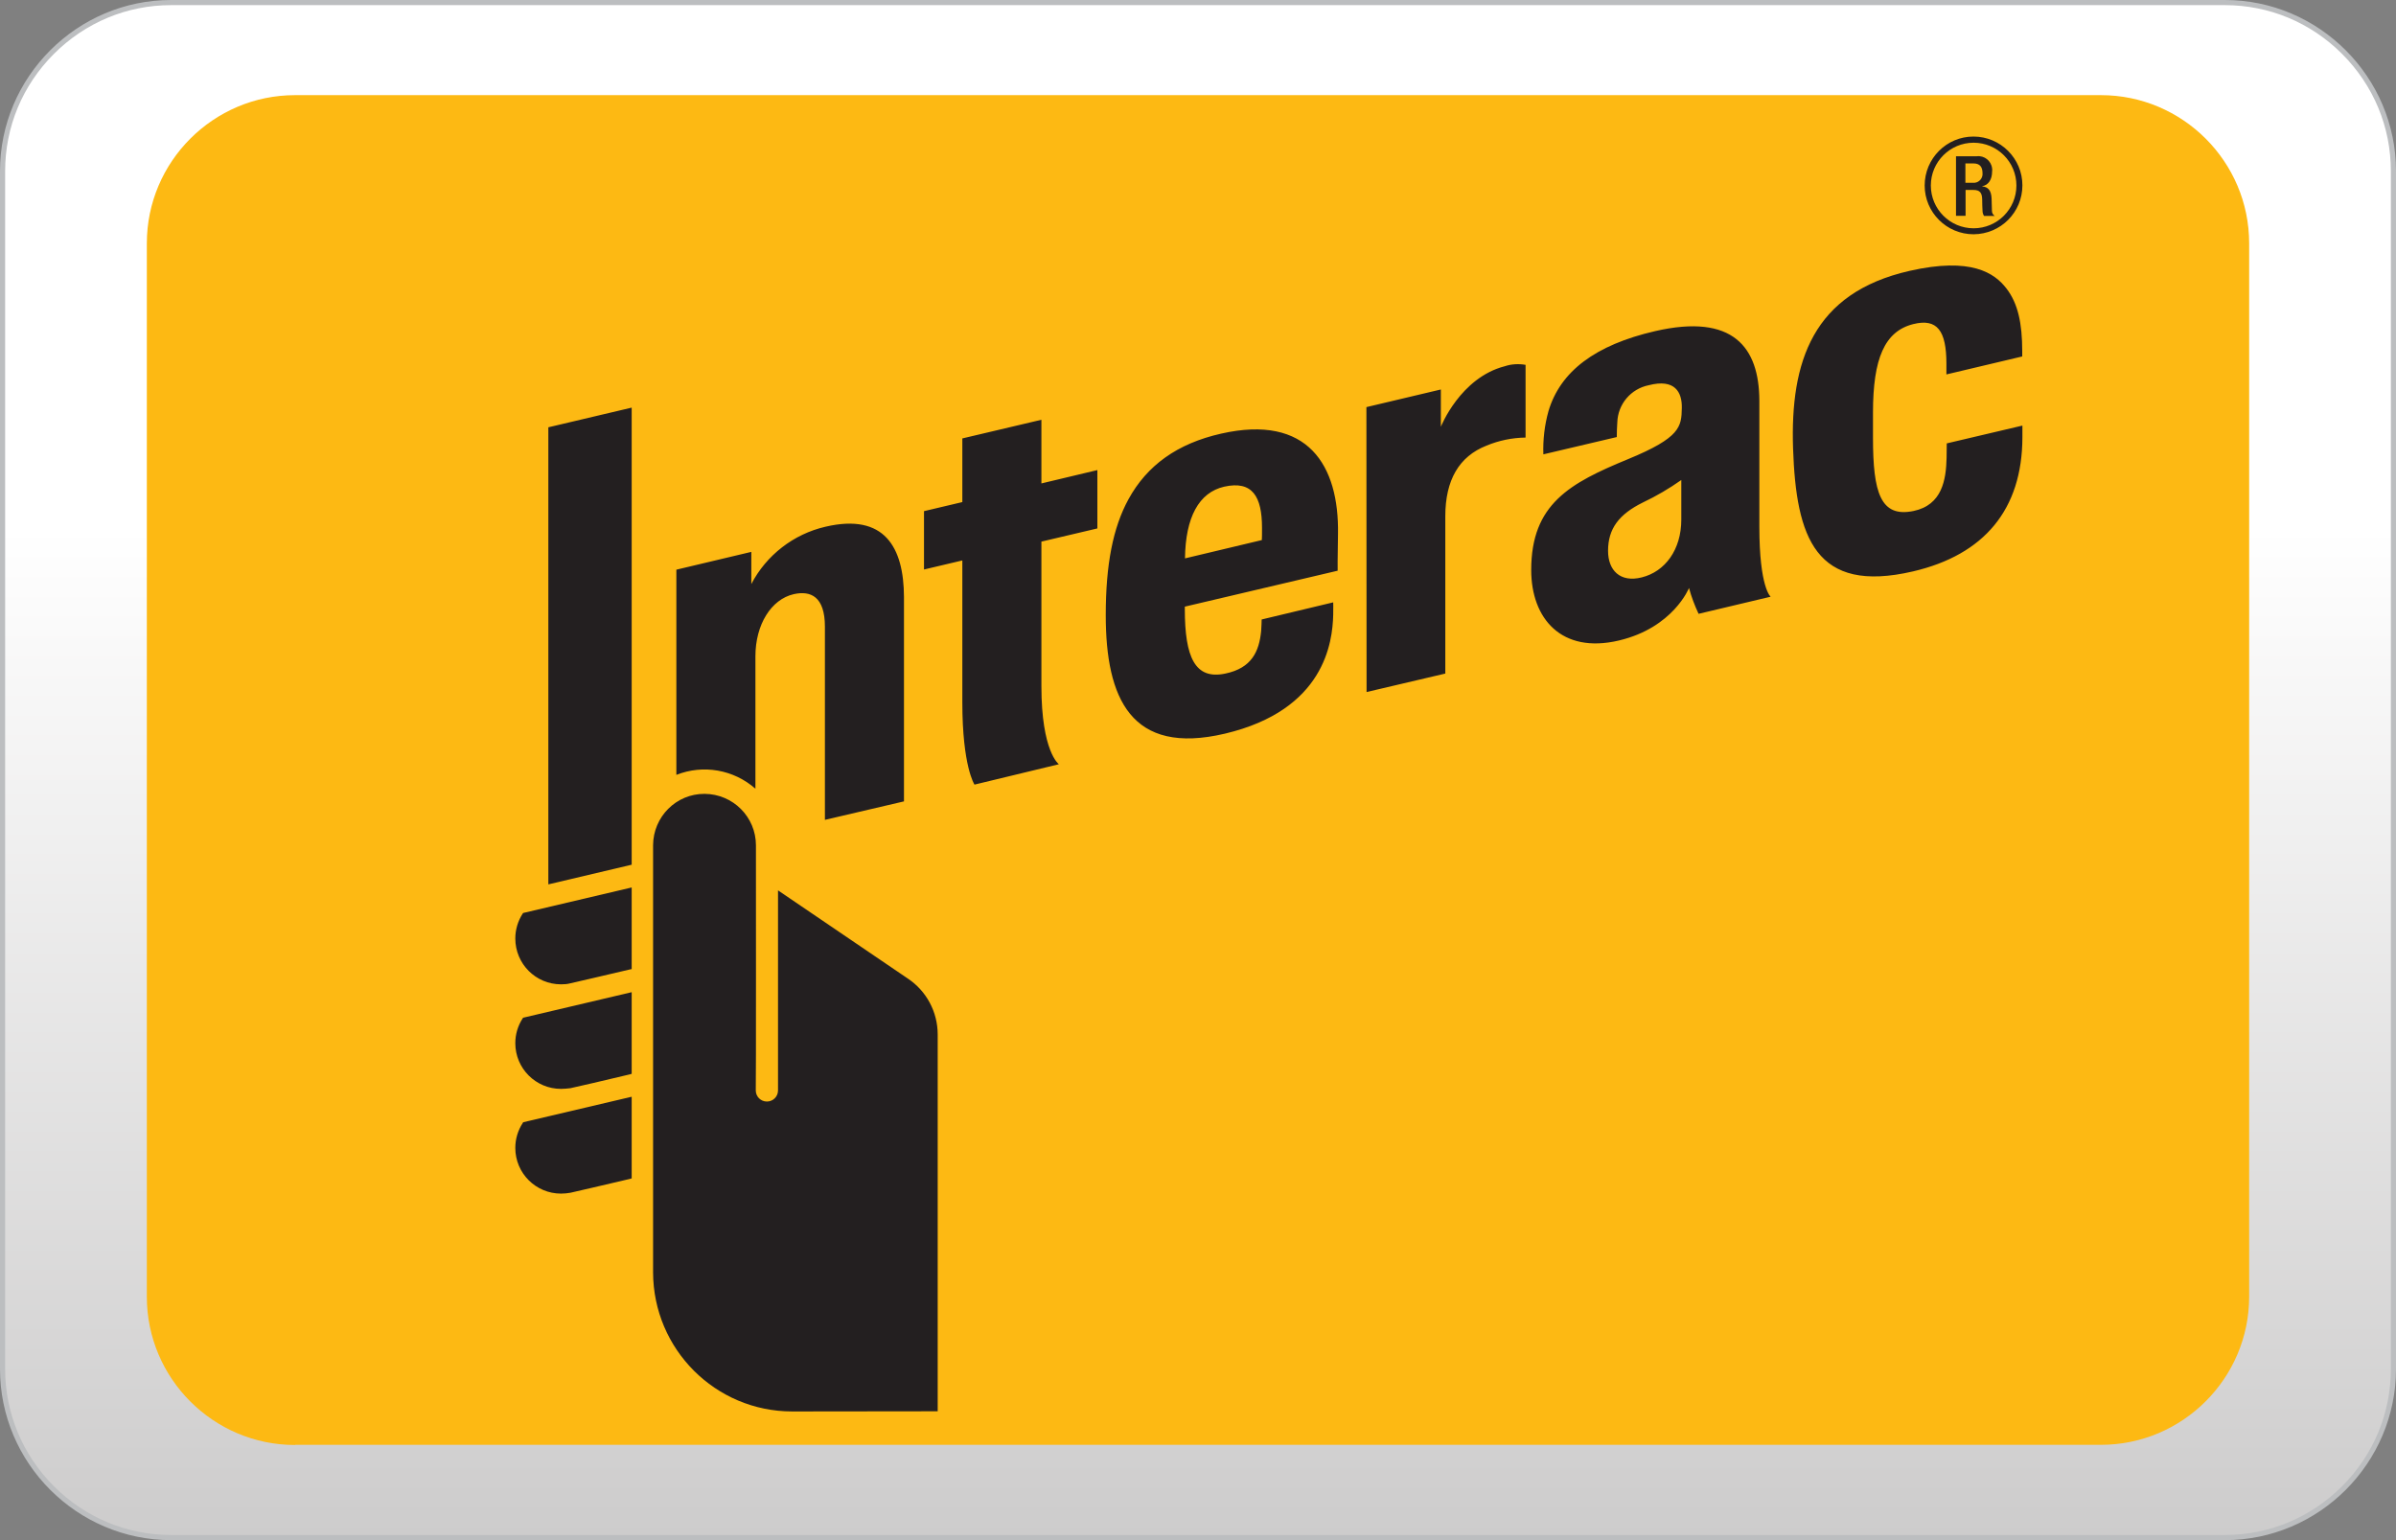 <?xml version="1.0" encoding="utf-8"?>
<!-- Generator: Adobe Illustrator 19.0.0, SVG Export Plug-In . SVG Version: 6.00 Build 0)  -->
<svg version="1.1" id="Слой_1" xmlns="http://www.w3.org/2000/svg" xmlns:xlink="http://www.w3.org/1999/xlink" x="0px" y="0px"
	 viewBox="-598 602 1400 900" style="enable-background:new -598 602 1400 900;" xml:space="preserve">
<rect x="-598" y="602" width="1400" height="900" fill="#808080" stroke="none"/>
<style type="text/css">
	.st0{fill:url(#XMLID_3_);}
	.st1{fill:#BCBEC0;}
	.st2{fill:#FDB913;}
	.st3{fill:#231F20;}
</style>
<g id="Слой_1_1_">
	<g id="card-form">
		
			<linearGradient id="XMLID_3_" gradientUnits="userSpaceOnUse" x1="102" y1="2496.5" x2="102" y2="1599.5" gradientTransform="matrix(1 0 0 1 0 -996)">
			<stop  offset="0" style="stop-color:#CDCCCC"/>
			<stop  offset="0.658" style="stop-color:#FFFFFF"/>
		</linearGradient>
		<path id="XMLID_252_" class="st0" d="M-498,1500.5c-54.3,0-98.5-44.2-98.5-98.5V702c0-54.3,44.2-98.5,98.5-98.5H702
			c54.3,0,98.5,44.2,98.5,98.5v700c0,54.3-44.2,98.5-98.5,98.5H-498z"/>
		<path id="XMLID_249_" class="st1" d="M702,605c25.8,0,50.1,10.1,68.5,28.5S799,676.2,799,702v700c0,25.8-10.1,50.1-28.5,68.5
			S727.8,1499,702,1499H-498c-25.8,0-50.1-10.1-68.5-28.5s-28.5-42.7-28.5-68.5V702c0-25.8,10.1-50.1,28.5-68.5S-523.8,605-498,605
			H702 M702,602H-498c-55,0-100,45-100,100v700c0,55,45,100,100,100H702c55,0,100-45,100-100V702C802,647,757,602,702,602L702,602z"
			/>
	</g>
</g>
<g id="interac">
	<path id="XMLID_1_" class="st2" d="M-425.6,1446.4c-47.7,0-86.6-38.9-86.6-86.6V744.2c0-47.7,38.9-86.6,86.6-86.6H629.6
		c47.7,0,86.6,38.9,86.6,86.6v615.5c0,47.7-38.9,86.6-86.6,86.6H-425.6V1446.4z"/>
	<path id="XMLID_476_" class="st3" d="M200.5,1006.4l-0.1-166.5l43.5-10.3v21.8c0,0,11.3-28.7,37.4-35.4c3.9-1.3,8.1-1.5,12.1-0.8
		v42.5c-7.8,0.1-15.6,1.7-22.8,4.7c-16.1,6.3-24.1,20.2-24.1,41.3v91.9L200.5,1006.4z M-28.6,1060.5c0,0-7.1-10.6-7.1-48.1v-82.9
		l-22.4,5.3v-34.1l22.4-5.3v-37.2l46.2-10.9v37.2l32.7-7.8v34.1l-32.7,7.7c0,0,0,67.9,0,84.4c0,38.4,10.2,45.7,10.2,45.7
		L-28.6,1060.5z M48.1,961.5c0-29.6,4.2-51.2,13.3-67.8c10.8-19.7,28.4-32.5,54.1-38.3c50.7-11.5,69,18.5,68.3,58.7
		c-0.3,14.4-0.2,21.4-0.2,21.4l-89.3,21v1.4c0,28.1,5.9,41.5,23.7,37.7c15.4-3.2,19.7-12.9,20.9-24.8c0.2-1.9,0.3-6.8,0.3-6.8
		l41.8-10c0,0,0.1,3.4,0,7.3c-0.4,16-5,55.6-63.2,69.4C62.8,1043.7,48.1,1010,48.1,961.5 M117.3,886.4
		c-14.8,3.4-22.6,17.9-22.9,41.9l44.9-10.7c0.1-1.1,0.1-3.5,0.1-7.2C139.4,892.2,133.8,882.7,117.3,886.4 M449.7,864.1
		c-1.7-50.7,11.4-90.9,68-103.8c36.1-8.2,49.7,1.2,56.7,10.3c6.7,8.7,9.2,20.3,9.2,36.7v3l-44.3,10.5c0,0,0-6,0-6.2
		c0-19.4-5.4-26.7-19.4-23.2c-16.7,4.2-23.5,20.1-23.5,51.7c0,11.2,0,13.2,0,14.7c0,32.1,4.4,46.8,23.7,42.8
		c16.7-3.5,19-18.2,19.3-31c0-2,0.1-8.5,0.1-8.5l44.2-10.4c0,0,0,3.3,0,6.9c-0.1,42.1-22.3,68.6-63.9,78.3
		C462.7,949.2,451.5,916.1,449.7,864.1 M296.7,935.1c0-38.6,22.6-50.8,56.6-64.8c30.6-12.6,31.2-18.9,31.4-29.9
		c0.2-9.3-4.1-17.2-19.3-13.3c-10.5,2.1-18.1,11.1-18.4,21.8c-0.2,2.8-0.3,5.7-0.3,8.5l-42.9,10.1c-0.3-8.5,0.7-17.1,3-25.3
		c6.9-23.1,27.2-38.6,62.3-46.7c45.6-10.5,60.8,9.5,60.9,40.6v73.7c0,35.7,6.6,40.9,6.6,40.9l-42.1,10c-2.3-4.9-4.2-9.9-5.6-15.1
		c0,0-9.2,23.2-41,30.7C314.4,984.2,296.7,963.5,296.7,935.1 M384.4,882.5c-7.1,5-14.6,9.4-22.4,13.1c-14,6.9-20.4,15.3-20.4,28.3
		c0,11.3,7,18.7,19.7,15.5c13.6-3.4,23.1-16.1,23.1-33.8L384.4,882.5L384.4,882.5z M-270.2,1177.2c-14.8,0-26.7-12-26.7-26.8
		c0-5.1,1.5-10.2,4.3-14.5l0.3-0.4l0.5-0.1l62.9-14.8v47.7l-1,0.2c-14.3,3.4-31.3,7.3-34.8,8.1
		C-266.5,1177.1-268.3,1177.2-270.2,1177.2 M-270.2,1238.3c-14.7,0-26.7-11.9-26.7-26.7c0-5.2,1.5-10.2,4.3-14.5l0.3-0.4l0.5-0.1
		l62.9-14.8v47.7l-1,0.3c-14.3,3.4-31.3,7.4-34.8,8.1C-266.5,1238.1-268.3,1238.3-270.2,1238.3 M-270.2,1299.5
		c-14.7,0-26.7-11.9-26.7-26.7c0-5.2,1.5-10.2,4.3-14.5l0.3-0.5l63.4-14.9v47.7l-1,0.3c-15.1,3.6-31.8,7.4-34.8,8.1
		C-266.5,1299.3-268.3,1299.5-270.2,1299.5 M-277.6,1118.8V851.7l48.7-11.5v267.1L-277.6,1118.8z M-156.3,1096
		c0-16.6-13.4-30-30-30.1s-30,13.4-30.1,30l0,0v249.6c0.1,44.9,36.4,81.3,81.3,81.3c22.7,0,85-0.1,85-0.1v-104.1
		c0-56.9,0-114.8,0-116.1c0-13.1-6.5-25.4-17.5-32.7l-75.8-51.5c0,0,0,111.8,0,116.9c0,3.6-2.9,6.5-6.5,6.5s-6.5-2.9-6.5-6.5
		C-156.2,1238-156.3,1111.5-156.3,1096 M-115.7,909.8c-18.6,4.3-34.5,16.6-43.3,33.5v-18.8l-43.8,10.4v119.9
		c15.7-6.2,33.5-3.1,46.2,8.1v-77.4c0-18.5,9.2-33.3,22.4-36.3c9.9-2.2,18.2,1.4,18.2,19v112.9l46.2-10.8V950.9
		C-69.9,921.9-81.1,901.7-115.7,909.8 M555.2,738.9c-15.8,0-28.6-12.8-28.6-28.5c0-15.8,12.8-28.6,28.5-28.6
		c15.8,0,28.6,12.8,28.6,28.5l0,0C583.7,726.1,571,738.8,555.2,738.9 M555.2,685.4c-13.8,0-25,11.2-25,25c0,13.8,11.2,25,25,25
		s25-11.2,25-25C580.2,696.6,569,685.4,555.2,685.4 M544.8,693.3h12.3c4.4-0.5,8.4,2.7,8.9,7.1c0.1,0.6,0.1,1.2,0,1.8
		c0,4.5-2,8-5.8,8.6v0.1c3.5,0.4,5.3,2.3,5.5,7.2c0.1,2.2,0.1,4.9,0.2,7.1c0,1.2,0.6,2.4,1.7,3h-6.3c-0.6-0.9-0.9-2-0.9-3.1
		c-0.2-2.1-0.1-4-0.2-6.6c-0.1-3.8-1.3-5.5-5.1-5.5h-4.6v15.1h-5.6v-34.8H544.8z M554.8,708.8c2.8,0.3,5.3-1.8,5.6-4.6
		c0-0.3,0-0.7,0-1c0-3.7-1.6-5.7-5.3-5.7h-4.7v11.3L554.8,708.8L554.8,708.8z"/>
</g>
</svg>
